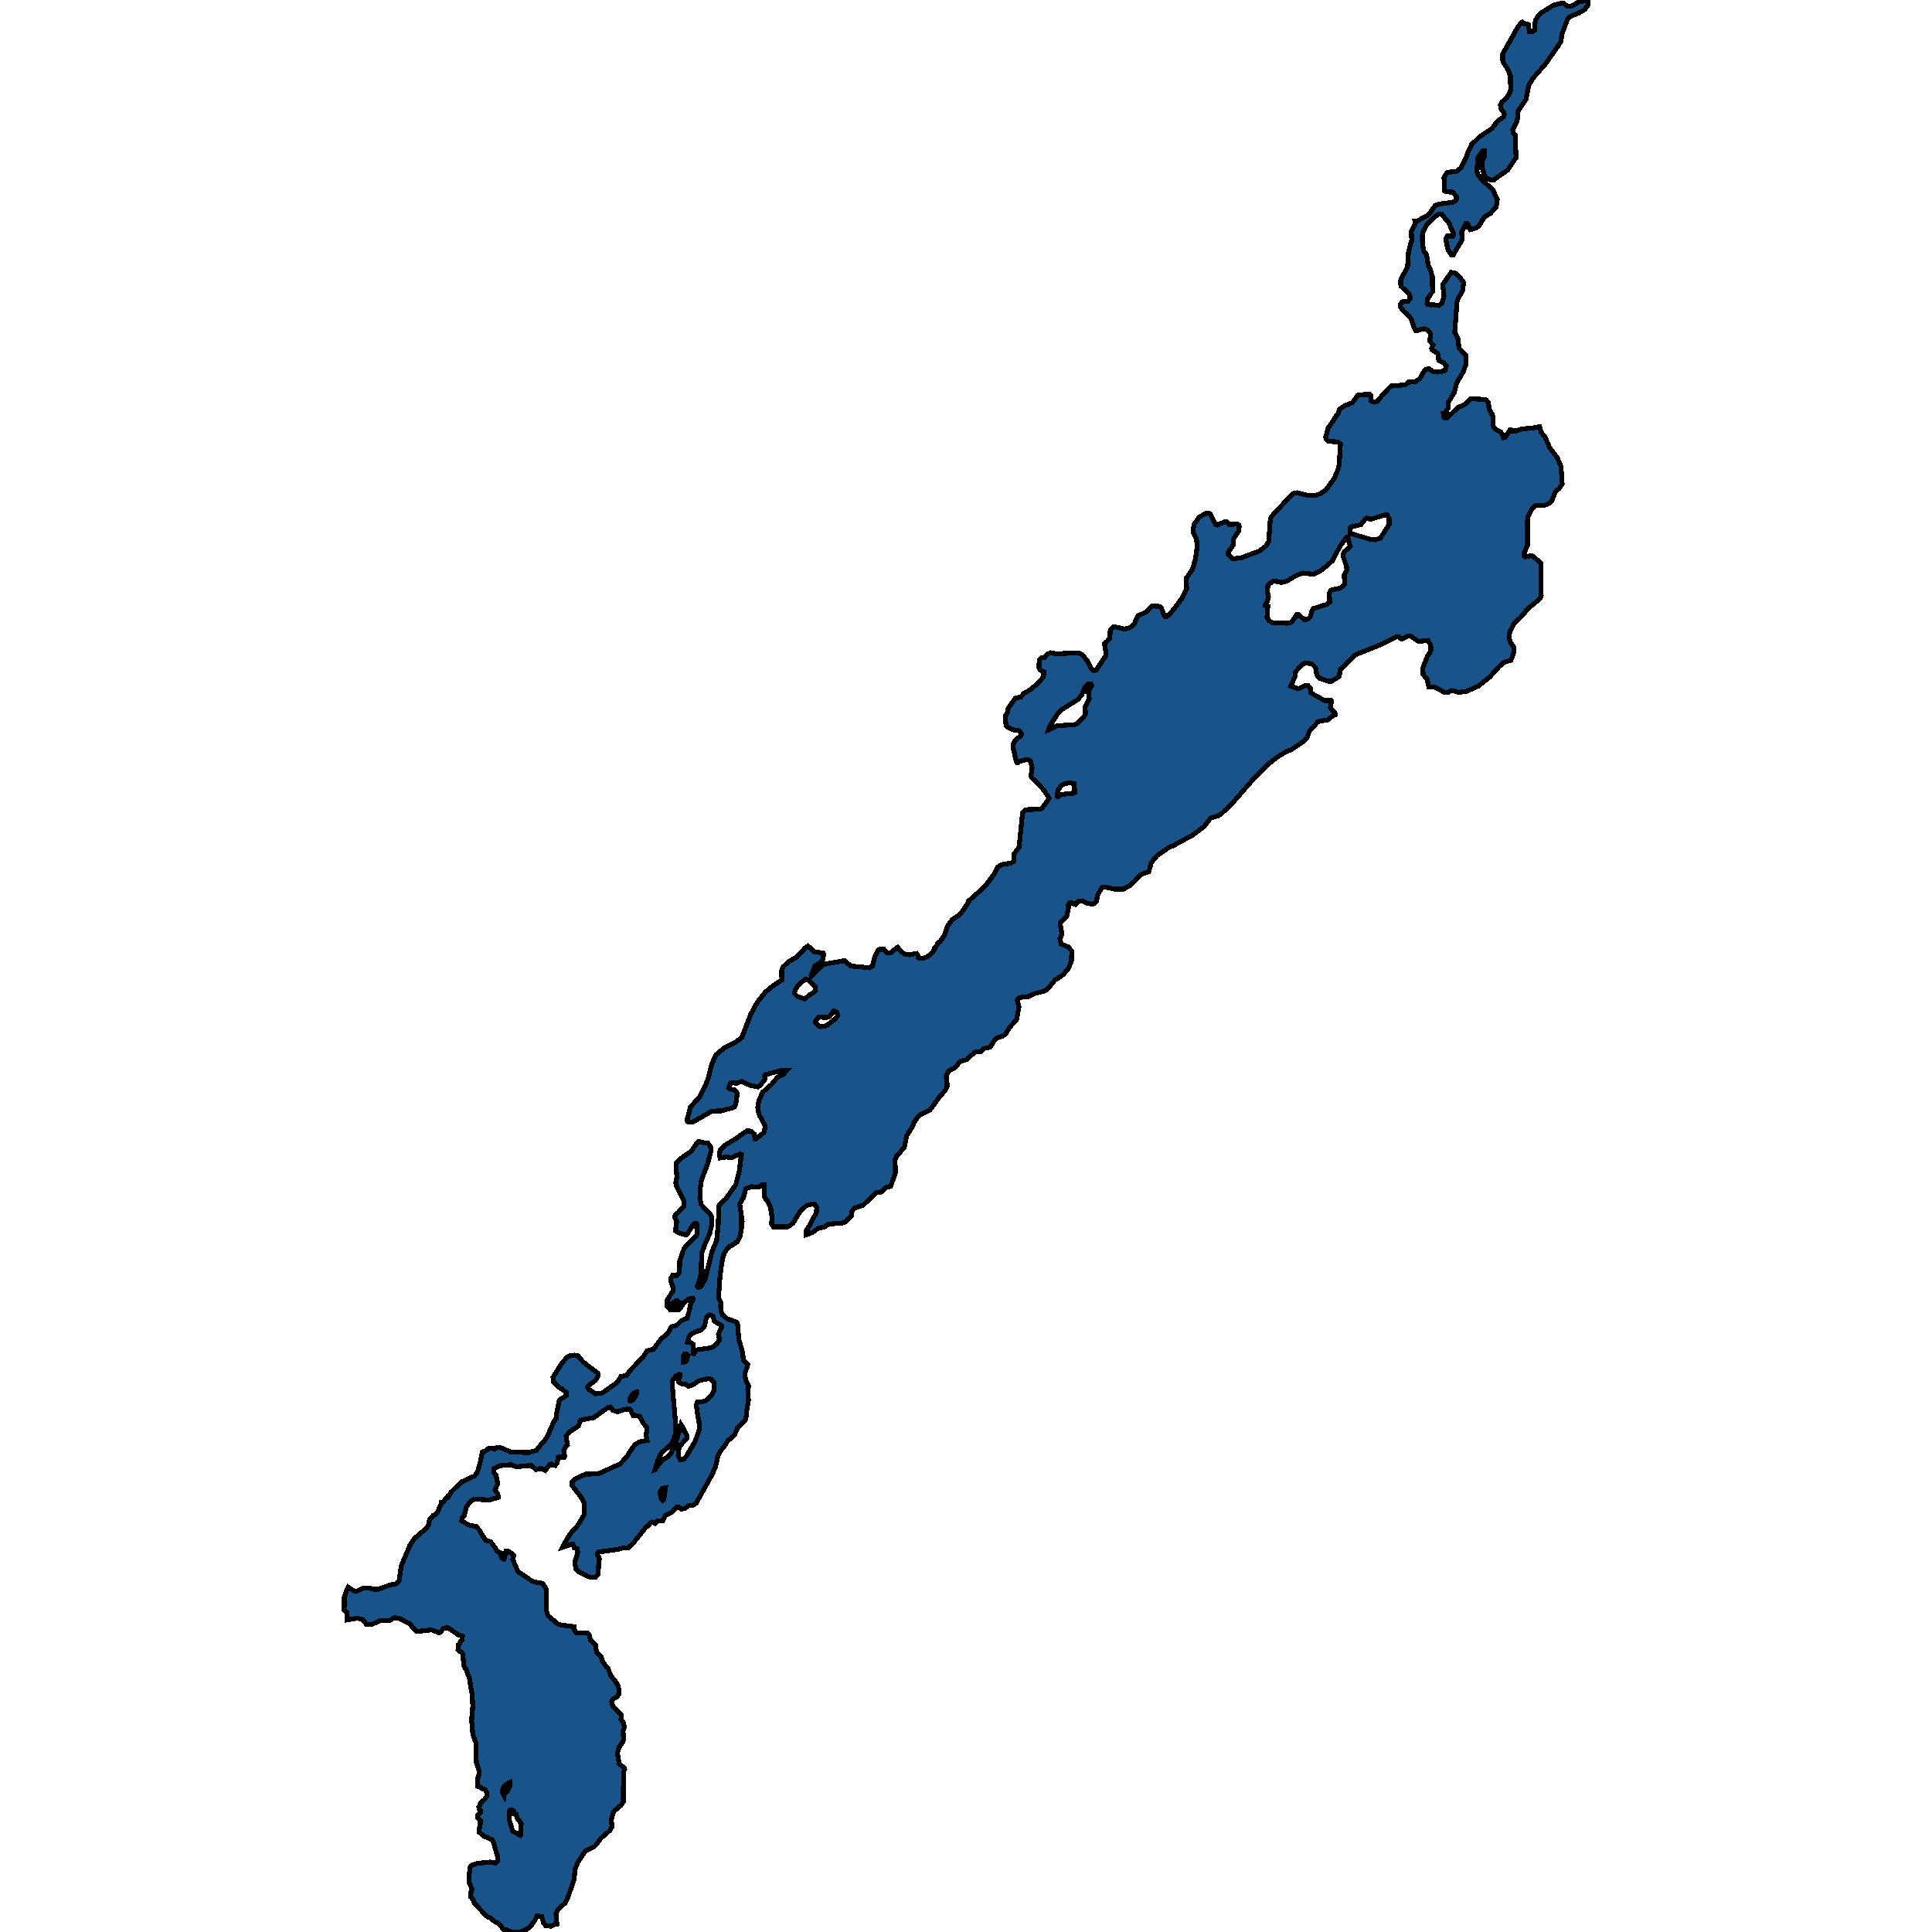 <svg xmlns="http://www.w3.org/2000/svg" width="400" height="400"><path style="stroke: black; fill: #18548a; shape-rendering: crispEdges; stroke-width: 1px;" d="M328.744,0L328.744,1.095L328.061,1.995L326.866,2.699L325.202,3.364L324.562,3.912L323.346,7.158L323.197,8.488L322.685,9.388L319.954,13.26L317.352,16.232L316.52,17.64L315.923,20.613L314.216,23.116L314.195,24.446L314.003,25.345L313.213,26.831L313.235,27.457L313.704,27.887L313.747,29.686L313.896,32.619L312.232,35.083L311.784,35.474L310.504,36.334L309.245,37.312L308.2,37.156L307.411,36.491L306.941,35.005L306.835,33.48L307.368,32.228L307.347,31.25L306.984,31.211L306.003,32.619L305.789,35.2L305.875,36.021L306.771,37.234L308.584,38.798L309.075,39.267L309.992,41.301L309.907,42.122L309.736,42.865L308.563,44.194L307.347,44.898L306.195,46.775L305.64,47.205L304.403,47.557L304.211,47.284L303.998,46.502L303.699,46.189L303.55,46.189L302.654,48.027L302.675,49.708L300.84,52.836L300.499,52.836L299.859,51.82L299.624,51.038L299.368,49.669L299.454,49.122L299.667,48.848L300.798,48.887L300.904,48.691L300.904,48.222L299.795,45.837L299.518,45.68L298.536,44.351L297.768,44.39L296.915,44.937L295.422,46.463L294.547,48.261L294.462,48.652L294.483,49.865L294.718,51.898L295.251,52.563L295.507,53.579L295.678,54.909L296.062,55.612L296.552,57.255L296.595,60.422L296.318,60.735L295.528,61.947L295.464,62.846L295.571,63.002L296.19,63.12L296.808,63.081L297.854,63.276L298.536,62.729L298.963,61.36L298.707,58.897L300.435,56.395L301.096,56.473L301.395,56.629L302.291,57.45L303.038,58.506L302.782,60.265L301.822,61.908L301.651,62.611L301.182,68.867L301.822,70.04L302.078,72.073L303.486,73.559L303.507,75.475L302.974,76.921L301.544,79.384L301.118,81.222L299.859,83.294L299.774,84.584L299.027,85.756L298.835,85.717L298.963,86.46L299.454,86.577L299.646,86.46L301.822,84.388L303.208,83.763L304.531,82.551L307.325,82.707L307.731,82.824L308.157,83.372L308.307,84.701L308.947,85.795L309.075,86.265L309.16,88.219L309.309,88.571L309.672,88.884L310.76,89.431L311.251,90.643L311.635,90.526L312.637,88.962L312.851,88.962L313.256,89.236L313.981,89.197L315.155,88.806L317.587,88.571L318.781,88.337L318.803,88.571L319.123,89.548L319.954,90.565L320.765,92.558L322.429,94.787L323.197,96.585L323.432,100.22L322.792,101.158L322.045,101.784L321.277,103.699L320.68,104.246L319.72,104.637L318.013,104.637L317.715,104.793L317.096,105.458L316.349,107.061L316.243,107.764L316.221,112.963L315.603,114.448L315.539,115.151L315.709,115.308L317.16,115.034L317.416,115.151L319.016,116.598L319.101,123.281L318.867,123.906L318.483,124.258L316.477,125.899L314.792,127.854L313.491,129.026L312.915,130.12L312.509,131.136L312.445,131.918L312.637,132.856L313.491,134.067L313.469,134.888L312.829,136.725L311.485,137.077L310.419,137.975L308.435,140.164L306.109,142.04L303.614,143.134L302.014,143.368L300.904,143.017L300.456,142.977L299.838,143.329L299.07,143.368L297.086,142.274L295.827,142.235L295.4,140.476L294.654,139.695L294.568,138.366L295.486,135.943L296.126,134.966L296.254,134.497L296.211,133.52L295.614,132.582L293.694,132.817L291.987,131.644L291.369,131.723L290.345,132.27L290.046,132.231L289.641,131.84L289.065,131.84L286.014,133.403L280.937,135.435L280.403,135.748L277.481,138.64L277.268,140.047L277.14,140.164L275.646,141.063L274.921,141.024L273.193,140.437L272.638,139.773L272.382,138.21L271.657,137.506L270.398,137.233L269.694,137.506L269.396,137.78L268.137,139.187L268.094,140.125L267.241,142.079L268.713,142.548L269.14,142.509L270.121,141.961L270.825,141.922L271.273,142.469L271.337,143.329L271.87,143.72L274.324,145.088L275.561,144.931L275.71,145.088L275.433,146.534L276.414,147.667L276.393,148.018L276.03,148.136L274.9,149.034L272.894,149.386L271.081,151.418L270.633,152.708L269.95,153.45L267.305,155.247L266.388,155.56L264.66,156.615L262.591,158.178L259.519,161.265L255.487,165.914L252.991,168.376L252.159,168.923L250.601,169.392L249.321,171.111L246.868,172.947L242.964,175.057L242.026,175.448L239.572,177.127L238.335,178.651L237.844,180.487L236.18,181.073L233.813,183.417L232.575,184.082L230.741,184.082L228.949,183.691L228.138,183.769L227.178,185.449L227.071,186.582L226.303,187.207L225.002,187.011L224.085,186.504L223.423,186.504L222.655,187.285L221.823,186.894L221.375,186.972L221.183,187.402L221.226,187.949L220.864,189.668L219.562,191.035L219.498,191.231L219.861,193.418L219.434,194.434L219.712,195.45L221.226,196.075L221.887,196.895L221.823,198.965L221.269,200.411L220.181,201.739L219.072,202.52L218.496,202.793L217.173,204.434L216.469,205.059L215.85,205.293L214.293,205.684L212.97,206.309L210.986,206.543L210.794,206.738L210.602,207.129L210.965,208.457L210.474,211.152L209.045,212.676L208.341,213.886L207.637,214.511L206.229,214.98L205.909,215.371L205.013,216.777L203.712,217.089L202.987,217.792L202.005,217.753L200.533,218.925L200.341,219.237L199.957,219.433L198.784,219.784L197.824,220.956L196.331,221.815L195.883,222.831L196.096,224.393L196.096,224.979L195.669,225.799L194.581,227.01L192.512,229.861L190.315,230.954L190.016,231.267L189.248,232.399L188.864,233.336L187.691,235.211L187.243,237.554L185.643,239.351L185.302,240.132L185.387,242.826L184.406,245.599L183.382,245.872L182.571,246.692L182.336,246.809L181.483,246.848L178.689,249.543L176.939,250.089L176.363,250.831L176.278,251.769L174.913,253.018L174.358,253.213L171.542,253.448L170.646,254.033L169.323,254.346L168.321,255.088L167.723,255.361L166.913,255.634L166.913,254.736L167.51,253.916L169.025,251.027L169.089,250.011L168.683,249.347L168.086,249.269L166.977,249.621L165.718,250.714L164.225,253.174L163.564,253.76L163.009,253.994L160.086,253.994L159.724,253.409L159.873,251.925L159.788,251.769L159.51,249.855L158.806,248.527L158.657,248.449L158.294,247.825L158.273,245.286L157.868,245.247L157.014,245.794L155.585,245.677L154.412,246.145L153.921,247.942L153.153,249.269L153.601,252.393L153.494,252.393L153.516,254.268L153.217,255.986L152.62,257.118L152.278,257.274L152.214,257.391L150.828,258.25L150.017,259.266L149.633,260.476L149.313,262.389L149.036,264.654L148.801,268.129L148.887,269.027L149.185,269.496L149.271,270.003L149.185,270.198L149.292,271.487L149.612,272.268L150.529,273.009L152.534,273.751L152.684,273.946L152.94,276.875L152.94,277.499L153.089,277.695L153.665,279.686L153.942,281.56L154.817,282.458L154.71,282.965L154.198,284.41L154.39,285.815L155.03,286.986L154.817,287.767L154.966,289.914L154.646,291.749L154.433,293.701L154.198,294.13L152.705,295.575L152.108,297.058L151.425,297.761L150.721,298.19L150.188,299.166L149.185,300.376L148.609,301.508L148.183,303.538L147.479,305.216L144.129,311.228L143.404,311.657L142.7,311.657L141.697,312.359L141.057,312.398L140.439,311.969L140.161,312.008L139.137,313.062L137.729,313.765L137.196,314.936L136.13,314.936L135.66,315.404L135.02,315.131L134.615,315.326L134.167,315.95L133.89,315.989L130.903,319.736L130.028,320.517L129.004,320.478L128.108,320.751L123.884,321.337L123.628,321.61L123.628,321.766L124.034,322.508L124.098,322.898L123.97,323.405L123.842,325.942L123.33,326.528L122.434,326.567L121.581,326.332L120.002,325.552L119.255,324.888L118.999,323.444L119.618,321.454L119.49,320.634L118.871,320.439L118.637,319.736L118.338,319.697L116.461,320.361L117.485,318.448L118.594,316.848L119.085,316.497L119.853,315.443L121.005,313.491L120.941,311.11L120.301,309.978L118.487,307.597L118.487,306.778L119.042,306.231L121.197,305.216L123.842,305.138L128.364,303.108L129.9,301.469L130.263,300.766L131.436,299.088L132.46,298.502L133.975,298.229L133.762,297.097L133.932,296.16L133.89,295.457L133.079,294.56L132.503,293.31L131.522,293.037L131.074,293.037L130.54,291.944L130.284,291.671L128.983,291.905L127.916,292.295L126.914,292.022L126.38,291.319L126.124,291.358L125.74,291.515L122.924,293.506L120.599,293.935L120.13,294.13L119.767,295.262L117.826,296.511L117.207,297.37L117.485,299.205L117.037,299.634L116.717,300.298L116.93,301.547L116.802,301.742L116.226,301.742L115.949,301.625L115.543,301.703L115.373,302.913L114.925,303.421L114.583,303.382L114.199,303.108L113.858,303.148L112.877,304.436L111.959,304.006L111.746,304.045L110.999,304.28L109.933,303.382L106.861,303.694L105.922,303.265L104.45,303.343L103.32,303.499L102.21,304.123L102.232,304.865L102.68,305.372L103.042,307.168L102.509,308.495L103.085,309.315L103.17,310.017L101.25,310.564L98.178,310.369L97.453,310.837L96.578,311.891L96.109,313.843L95.704,314.272L95.576,314.858L95.874,315.092L97.176,315.755L98.626,316.067L99.202,316.731L100.525,318.878L101.592,319.19L102.786,320.829L102.829,321.102L103.469,321.415L103.917,322.586L104.344,322.82L104.472,322.664L104.749,321.063L105.069,321.063L106.221,321.844L106.392,322.039L106.157,322.82L107.224,325.357L110.146,327.347L111.213,327.659L111.746,327.698L112.365,327.815L113.069,328.947L113.069,333.084L113.282,334.021L113.602,334.645L115.586,336.284L116.226,336.44L118.871,336.792L118.85,337.377L119.319,338.041L121.538,338.08L121.751,338.197L122.029,338.587L122.242,339.602L123.287,340.499L123.5,342.021L124.503,343.036L124.631,343.777L125.164,344.597L125.932,345.494L126.423,346.899L127.362,348.031L127.916,348.889L128.194,349.943L128.172,350.645L127.767,351.27L126.85,351.816L126.636,352.323L126.85,353.182L128.684,355.055L128.578,355.952L129.09,356.694L129.26,357.708L129.004,358.293L129.09,360.166L128.983,360.596L128.172,361.766L127.831,362.976L128.194,365.161L129.324,366.097L129.346,366.292L129.09,366.917L129.026,373.081L128.599,373.745L127.255,374.876L126.999,375.266L126.551,376.749L126.722,378.192L126.231,379.012L124.439,380.572L123.308,382.055L122.924,382.406L121.175,383.225L119.533,385.761L119.106,386.97L118.807,389.272L117.527,392.978L117.079,393.914L115.479,395.397L115.117,396.099L115.287,398.362L114.711,398.479L114.114,398.791L112.983,398.752L112.493,398.05L112.194,396.84L111.746,396.762L111.213,396.684L110.722,397.62L109.783,398.908L109.037,399.454L107.672,400L106.328,400L104.877,399.766L104.877,399.571L104.258,399.454L103.106,398.089L102.509,397.933L101.442,397.035L101.037,396.957L100.354,396.333L98.178,393.992L98.136,393.68L97.581,392.783L97.432,392.705L97.581,391.184L97.709,391.106L97.154,389.74L97.133,388.102L97.389,386.385L97.581,386.229L98.754,385.8L101.421,385.527L102.658,385.722L103.085,385.293L103.085,384.63L102.082,381.196L101.805,380.845L100.12,380.143L99.224,379.324L99.16,378.934L99.437,377.568L99.437,376.866L98.925,376.398L98.904,375.851L99.522,375.227L99.544,374.837L99.181,374.486L99.138,374.135L99.224,374.057L99.48,373.237L100.29,372.613L100.845,371.794L100.824,371.482L100.738,371.013L100.482,370.545L99.608,370.233L99.416,370.038L98.882,369.843L98.882,368.282L99.138,367.463L99.245,366.761L98.626,364.966L98.584,361.025L97.88,359.035L97.709,356.616L97.645,356.498L97.773,353.845L97.922,353.767L97.752,350.84L97.538,349.709L97.154,347.211L96.898,346.782L96.642,345.963L96.024,344.831L95.832,342.489L95.64,342.216L94.829,341.592L94.936,340.499L95.106,340.421L95.298,339.953L95.725,339.445L95.746,338.743L94.872,338.47L92.739,336.987L91.843,337.104L91.309,337.806L90.947,338.08L89.368,337.455L86.424,337.767L86.168,337.689L85.4,336.948L84.952,336.245L83.075,335.27L82.989,335.192L81.667,334.879L80.685,335.543L78.894,335.465L77.144,336.245L75.886,336.362L75.118,335.348L74.03,335.036L71.811,335.387L71.875,333.865L71.256,333.357L71.278,330.665L71.64,329.611L72.11,328.596L73.326,329.416L73.688,329.494L75.118,328.869L75.182,328.752L76.334,328.752L77.4,329.025L78.19,329.064L80.835,328.128L81.923,327.933L82.627,327.308L83.075,324.186L84.845,319.971L85.912,318.331L86.296,318.214L86.872,317.551L88.237,316.497L88.771,315.638L88.92,314.545L89.56,313.999L89.667,313.765L89.837,313.765L90.605,313.062L91.331,311.345L91.373,310.993L91.736,310.954L92.632,309.861L92.803,309.939L93.336,308.964L95.554,306.817L98.242,305.568L98.861,304.748L99.394,302.874L99.864,300.649L100.845,300.22L100.888,300.025L101.25,299.869L101.869,299.869L102.338,300.025L102.573,299.79L103.533,299.673L105.858,300.649L109.357,300.727L111.021,300.298L111.746,299.4L113.197,297.683L114.669,294.325L115.138,293.662L115.245,292.569L115.778,290.031L116.141,289.641L117.186,288.977L117.186,288.235L116.354,287.572L116.162,287.572L114.669,286.244L114.562,286.049L114.498,285.151L116.269,282.301L117.485,280.896L117.954,280.701L118.957,280.584L119.746,280.74L119.81,280.896L120.791,282.028L123.756,284.292L123.82,284.917L123.308,285.776L122.029,286.752L121.687,287.181L121.687,287.338L121.965,287.689L123.266,288.548L124.354,288.509L124.972,288.196L127.298,286.557L127.916,286.01L128.556,284.995L129.666,284.761L130.796,283.355L132.93,281.208L134.018,279.647L135.319,279.334L136.812,277.265L138.22,276.055L139.031,274.688L140.076,274.415L141.036,273.439L142.231,272.931L142.615,271.721L142.935,270.159L143.447,269.144L143.425,268.793L142.551,268.949L141.633,269.73L140.844,270.862L140.46,271.252L138.839,271.252L138.156,270.433L138.156,269.144L139.415,267.114L139.393,266.801L138.903,265.318L138.945,264.537L139.244,264.068L140.097,264.068L140.545,263.639L140.673,263.092L140.737,261.062L141.612,258.524L142.124,257.821L144.193,255.869L144.364,255.205L144.364,253.565L144.087,253.252L143.767,253.291L143.532,253.487L142.231,255.595L141.975,255.634L140.759,255.361L139.841,254.814L140.097,252.901L139.692,252.003L139.777,251.573L140.375,251.066L141.569,249.738L141.633,249.465L141.527,248.527L140.097,245.638L139.884,244.935L140.14,243.724L139.948,241.264L140.055,240.795L140.951,239.858L143.169,238.296L144.3,236.617L144.663,236.343L145.751,236.578L146.561,236.695L147.095,237.32L147.201,238.335L146.561,240.834L145.217,244.31L144.94,246.38L144.897,248.098L145.196,249.426L147.052,251.417L147.329,252.003L147.329,253.721L146.945,255.4L145.921,257.704L145.239,259.578L145.196,263.717L144.364,266.333L144.513,266.528L145.047,266.45L146.007,264.849L147.372,259.227L148.375,256.806L148.716,253.37L148.801,249.738L149.121,249.23L150.231,248.254L152.342,245.247L153.046,242.553L153.494,239.038L153.174,238.921L151.532,239.663L150.167,239.546L149.932,239.663L149.1,239.741L148.972,239.116L149.057,238.296L149.228,237.906L150.316,236.968L152.321,235.758L154.646,234.117L155.521,234.196L156.118,234.742L156.332,235.758L156.545,235.758L158.145,234.469L158.273,234.157L158.401,233.102L157.228,230.876L156.972,230.017L156.886,229.314L157.142,227.752L157.932,226.111L159.702,224.549L160.94,223.065L162.177,222.44L162.945,221.581L161.9,221.581L158.422,222.518L158.273,222.752L158.401,223.338L158.188,223.768L157.334,224.744L156.908,225.018L155.286,224.705L153.516,223.885L152.534,224.276L151.468,224.159L151.254,224.276L150.87,225.252L151.062,225.447L152.108,225.682L152.641,226.307L152.342,228.65L152.108,229.119L151.681,229.392L150.167,229.743L149.42,229.978L147.393,230.056L143.404,232.321L142.551,232.36L142.337,232.204L142.316,231.579L142.956,229.158L144.748,227.244L146.113,224.588L146.625,223.221L147.393,220.214L148.268,218.339L149.975,216.933L152.086,215.917L153.58,214.824L155.436,209.98L156.801,207.481L158.444,205.41L160.108,204.043L161.878,202.871L161.814,200.996L162.156,200.137L163.35,199.043L164.907,198.184L166.379,196.7L166.507,196.387L167.275,195.84L168.619,197.09L170.39,197.285L170.518,197.559L170.39,198.575L169.857,199.317L168.705,199.981L167.937,201.973L168.022,202.09L169.174,200.84L170.454,199.668L174.87,198.887L175.318,199.356L176.043,199.825L176.235,200.02L179.99,200.371L180.672,199.942L181.142,197.989L181.91,196.582L183.019,196.543L183.531,197.207L184.342,197.325L185.728,196.153L185.856,196.114L186.283,196.7L187.179,197.481L188.267,197.676L189.803,197.403L189.995,197.676L190.144,198.301L190.422,198.379L191.275,198.34L192,198.067L192.811,197.52L193.515,196.504L193.515,196.231L194.048,195.606L194.091,195.332L194.368,195.059L194.624,194.942L195.52,193.692L196.203,191.699L196.949,190.645L197.184,190.371L198.4,189.59L199.125,188.887L200.597,186.66L200.576,186.504L203.904,183.535L205.781,181.034L206.549,179.55L207.296,179.042L209.408,178.651L209.856,178.3L210.005,176.698L210.986,175.408L211.712,168.22L212.416,167.633L214.912,167.555L215.68,167.399L217.194,165.328L217.173,165.133L215.616,162.945L213.589,161.03L213.461,160.561L213.696,158.92L213.333,157.553L213.12,157.396L212.458,157.279L211.029,157.67L210.773,157.865L210.56,157.865L210.41,157.67L209.77,154.896L209.77,153.997L210.176,153.255L211.37,152.317L211.498,151.965L210.986,151.301L209.792,151.105L208.618,150.597L208.362,150.324L208.106,149.191L208.128,148.253L208.64,147.432L208.725,146.651L210.197,144.58L211.328,144.306L212.053,143.485L213.29,142.821L214.89,141.453L216.042,140.125L216.106,139.109L215.317,138.718L215.104,138.132L215.168,136.608L215.552,136.217L216.234,136.178L216.874,135.435L217.536,135.123L218.56,135.357L223.402,135.162L224.17,135.67L225.215,136.92L225.898,138.405L226.133,138.64L226.495,138.874L226.943,138.757L228.885,135.826L228.949,135.084L228.671,133.208L229.226,132.778L229.781,132.153L229.866,130.472L230.357,129.925L230.655,129.73L232.831,130.238L233.962,129.964L234.837,129.143L235.647,127.463L237.204,126.759L238.548,125.47L240.084,125.548L240.383,125.743L240.682,126.447L241.002,127.463L241.279,127.658L241.599,127.619L242.132,127.15L243.05,126.095L244.842,123.672L245.695,121.874L245.546,120.037L245.652,119.646L246.89,117.887L247.487,115.777L247.871,113.197L247.722,111.673L247.06,110.344L247.018,109.758L247.21,108.585L248.276,107.061L249.599,106.318L250.367,106.279L250.644,106.513L251.689,108.663L251.988,108.702L253.631,107.999L253.993,107.999L254.484,108.585L256.169,108.507L256.468,108.702L256.575,108.976L256.425,109.992L255.316,111.673L255.295,112.924L254.271,114.37L254.292,114.761L255.188,115.699L257.001,115.464L260.628,114.135L262.057,113.08L262.676,112.064L262.996,107.569L263.188,106.982L267.518,102.331L267.838,102.135L268.542,102.018L271.017,102.605L272.574,102.526L273.556,102.096L274.494,101.471L276.18,99.126L276.798,97.797L277.246,96.389L277.523,91.894L276.969,91.503L274.942,91.347L274.537,90.917L274.473,90.487L274.964,88.649L276.052,87.086L276.564,86.186L277.012,85.639L277.332,84.74L278.313,84.036L280.019,83.333L281.086,81.847L281.278,81.73L283.582,81.652L283.881,81.886L283.838,82.981L284.585,83.254L285.203,83.059L286.398,81.573L287.827,80.088L288.126,79.892L290.899,79.697L291.646,79.11L293.011,79.071L293.992,78.329L294.654,77.117L295.23,76.452L295.87,76.335L296.616,76.882L297.619,77.038L298.963,76.804L299.219,76.569L299.411,75.748L298.984,75.201L297.875,74.654L297.768,73.481L297.619,73.129L296.467,72.425L296.382,72.19L296.702,71.409L295.976,70.548L296.211,69.375L296.147,69.024L295.486,68.281L294.91,68.085L293.672,68.32L293.374,68.515L293.16,68.515L292.755,67.812L292.158,66.013L291.326,65.036L290.601,64.449L289.939,63.55L289.961,63.002L290.323,62.494L291.497,62.377L291.987,61.751L291.752,60.852L290.11,59.327L289.982,58.858L290.003,58.115L290.153,57.607L291.411,55.3L291.603,52.25L292.115,50.216L292.286,49.904L292.2,47.87L292.99,46.306L293.054,45.993L292.968,45.759L293.544,45.68L295.614,44.586L296.019,44.194L296.894,42.865L297.256,42.474L298.024,42.239L300.627,41.887L301.246,41.653L301.523,41.301L301.523,40.714L300.755,39.776L299.326,39.697L299.112,39.58L298.963,36.804L299.219,36.256L299.71,35.67L301.566,35.474L302.44,34.77L303.464,32.815L303.934,31.485L304.659,29.96L306.323,28.317L308.947,26.557L309.949,25.149L311.272,24.211L311.443,23.624L311.336,23.311L310.803,22.607L310.653,21.786L311.016,21.043L311.848,20.339L312.595,19.205L312.765,18.462L312.701,15.646L312.211,14.433L311.144,12.751L311.101,11.187L314.045,5.946L314.813,4.811L315.005,4.616L315.176,4.577L315.752,4.968L316.243,4.968L316.435,5.124L316.627,6.571L317.245,6.571L317.779,6.219L317.8,4.811L317.949,4.146L318.376,3.442L319.016,2.699L321.576,1.095L323.09,0.704L323.666,0.665L324.562,1.33L325.565,1.173L326.781,0.43ZM279.55,113.119L279.059,111.243L278.739,111.282L277.353,113.236L275.881,116.089L273.662,118.005L271.998,118.865L270.932,118.786L269.737,118.63L268.329,119.177L266.388,120.35L265.321,120.584L263.785,120.311L263.422,120.428L262.505,121.131L262.399,122.46L262.633,123.633L262.185,125.04L261.972,125.274L261.972,125.391L262.484,125.509L262.313,127.854L262.74,128.479L263.252,128.831L263.764,128.987L266.473,129.026L267.39,128.831L268.5,127.228L268.841,127.267L270.014,128.244L270.74,128.205L271.294,127.658L271.593,126.564L271.934,125.978L274.622,125.157L275.305,124.649L275.22,122.812L275.497,122.265L275.732,122.108L277.481,121.757L278.121,121.288L278.377,120.975L278.313,119.06L278.846,117.926L278.782,117.301L278.121,115.308L278.099,114.682L278.313,114.213ZM147.884,287.728L147.863,286.322L147.265,285.542L146.455,285.464L145.132,285.737L144.3,286.088L143.852,286.44L143.063,286.83L142.508,287.025L141.996,286.635L140.951,286.44L140.46,286.088L140.417,285.62L140.823,284.917L140.823,284.605L140.631,284.527L139.841,284.956L139.223,285.815L139.201,287.103L139.777,293.506L139.841,295.731L139.777,297.019L139.543,297.839L138.881,299.127L137.324,300.454L136.727,301.157L136.194,302.328L135.596,304.28L135.703,304.24L135.852,303.85L137.089,302.328L138.092,301.703L138.924,300.883L139.884,298.815L140.993,294.95L141.548,295.848L142.273,297.37L142.209,297.761L140.695,299.478L140.588,299.751L140.417,301.391L140.844,302.25L141.207,302.211L141.527,302.094L142.081,301.508L143.916,298.424L144.812,295.887L144.705,294.091L144.492,293.31L144.151,290.89L144.364,290.304L145.26,290.226L146.199,289.992L146.86,289.368L147.457,288.626ZM225.514,144.658L225.322,143.095L226.026,142.001L225.855,141.649L225.279,141.649L225.109,141.688L224.618,142.313L223.999,143.798L223.146,144.853L219.925,146.846L219.093,147.589L217.344,150.324L217.066,151.145L217.557,150.949L218.752,150.285L222.591,150.011L223.146,149.66L224.426,148.331L224.725,147.784L224.682,146.377ZM149.441,274.766L149.441,274.532L149.207,274.298L148.097,273.673L147.884,273.439L147.628,272.58L147.287,272.346L146.881,272.229L146.412,272.58L146.241,272.814L145.9,274.493L145.559,275.001L145.239,275.313L143.468,275.977L142.721,276.562L142.359,277.89L143.148,278.007L143.553,278.319L143.468,280.193L143.66,280.271L144.108,279.569L144.471,279.412L146.391,279.178L147.479,278.944L148.183,278.436L148.972,277.421L148.737,276.211ZM283.582,111.634L284.67,111.751L285.779,111.438L287.593,108.624L287.614,107.373L287.294,106.787L287.209,106.631L286.441,106.67L284.158,107.412L283.667,107.491L283.006,107.256L282.707,107.412L281.747,108.624L279.657,109.132L279.486,109.289L279.486,110.383ZM166.593,206.817L167.787,205.84L168.449,205.489L168.854,205.059L168.79,204.317L167.553,203.106L166.934,202.715L166.742,202.715L166.507,202.91L165.355,203.887L164.758,204.707L164.502,205.371L164.481,205.684L165.099,206.309ZM105.453,375.032L105.453,376.827L106.157,379.168L107.693,379.987L107.778,379.909L107.906,377.568L107.65,377.178L107.096,376.476L106.882,375.656L106.541,375.539L106.52,375.383L106.306,374.915L105.901,374.72L105.624,374.72ZM168.79,211.699L169.601,212.441L169.878,212.558L171.073,212.363L172.822,211.035L173.462,210.254L173.27,209.629L172.758,209.316L172.609,209.316L171.734,210.449L171.115,210.684L169.515,210.566L168.875,211.387ZM218.858,164.586L218.944,164.898L219.157,164.898L219.776,164.469L222.101,164.234L222.549,164.078L222.357,162.242L221.525,162.085L220.65,162.202L219.69,162.632L219.093,163.57ZM104.365,371.794L104.45,371.209L104.984,370.935L105.645,369.726L105.645,368.985L105.154,369.18L104.301,369.882L104.109,370.272L104.045,371.052L104.109,371.326ZM136.684,309.315L136.919,310.369L137.175,310.642L137.473,310.33L137.601,309.315L137.793,308.027L137.153,308.144L136.705,308.768ZM130.348,289.641L130.37,289.992L130.519,290.07L131.159,289.758L131.436,289.211L131.799,288.548L131.778,288.235L131.308,288.313L130.711,289.016ZM141.441,281.716L141.484,282.028L141.911,281.95L142.188,281.56L142.295,281.169L142.337,280.584L142.103,280.271L141.847,280.271L141.463,280.701ZM139.201,270.042L139.265,270.315L139.479,270.511L140.055,270.511L140.375,270.237L140.503,269.535L140.332,269.378L139.863,269.378L139.372,269.691Z"></path></svg>